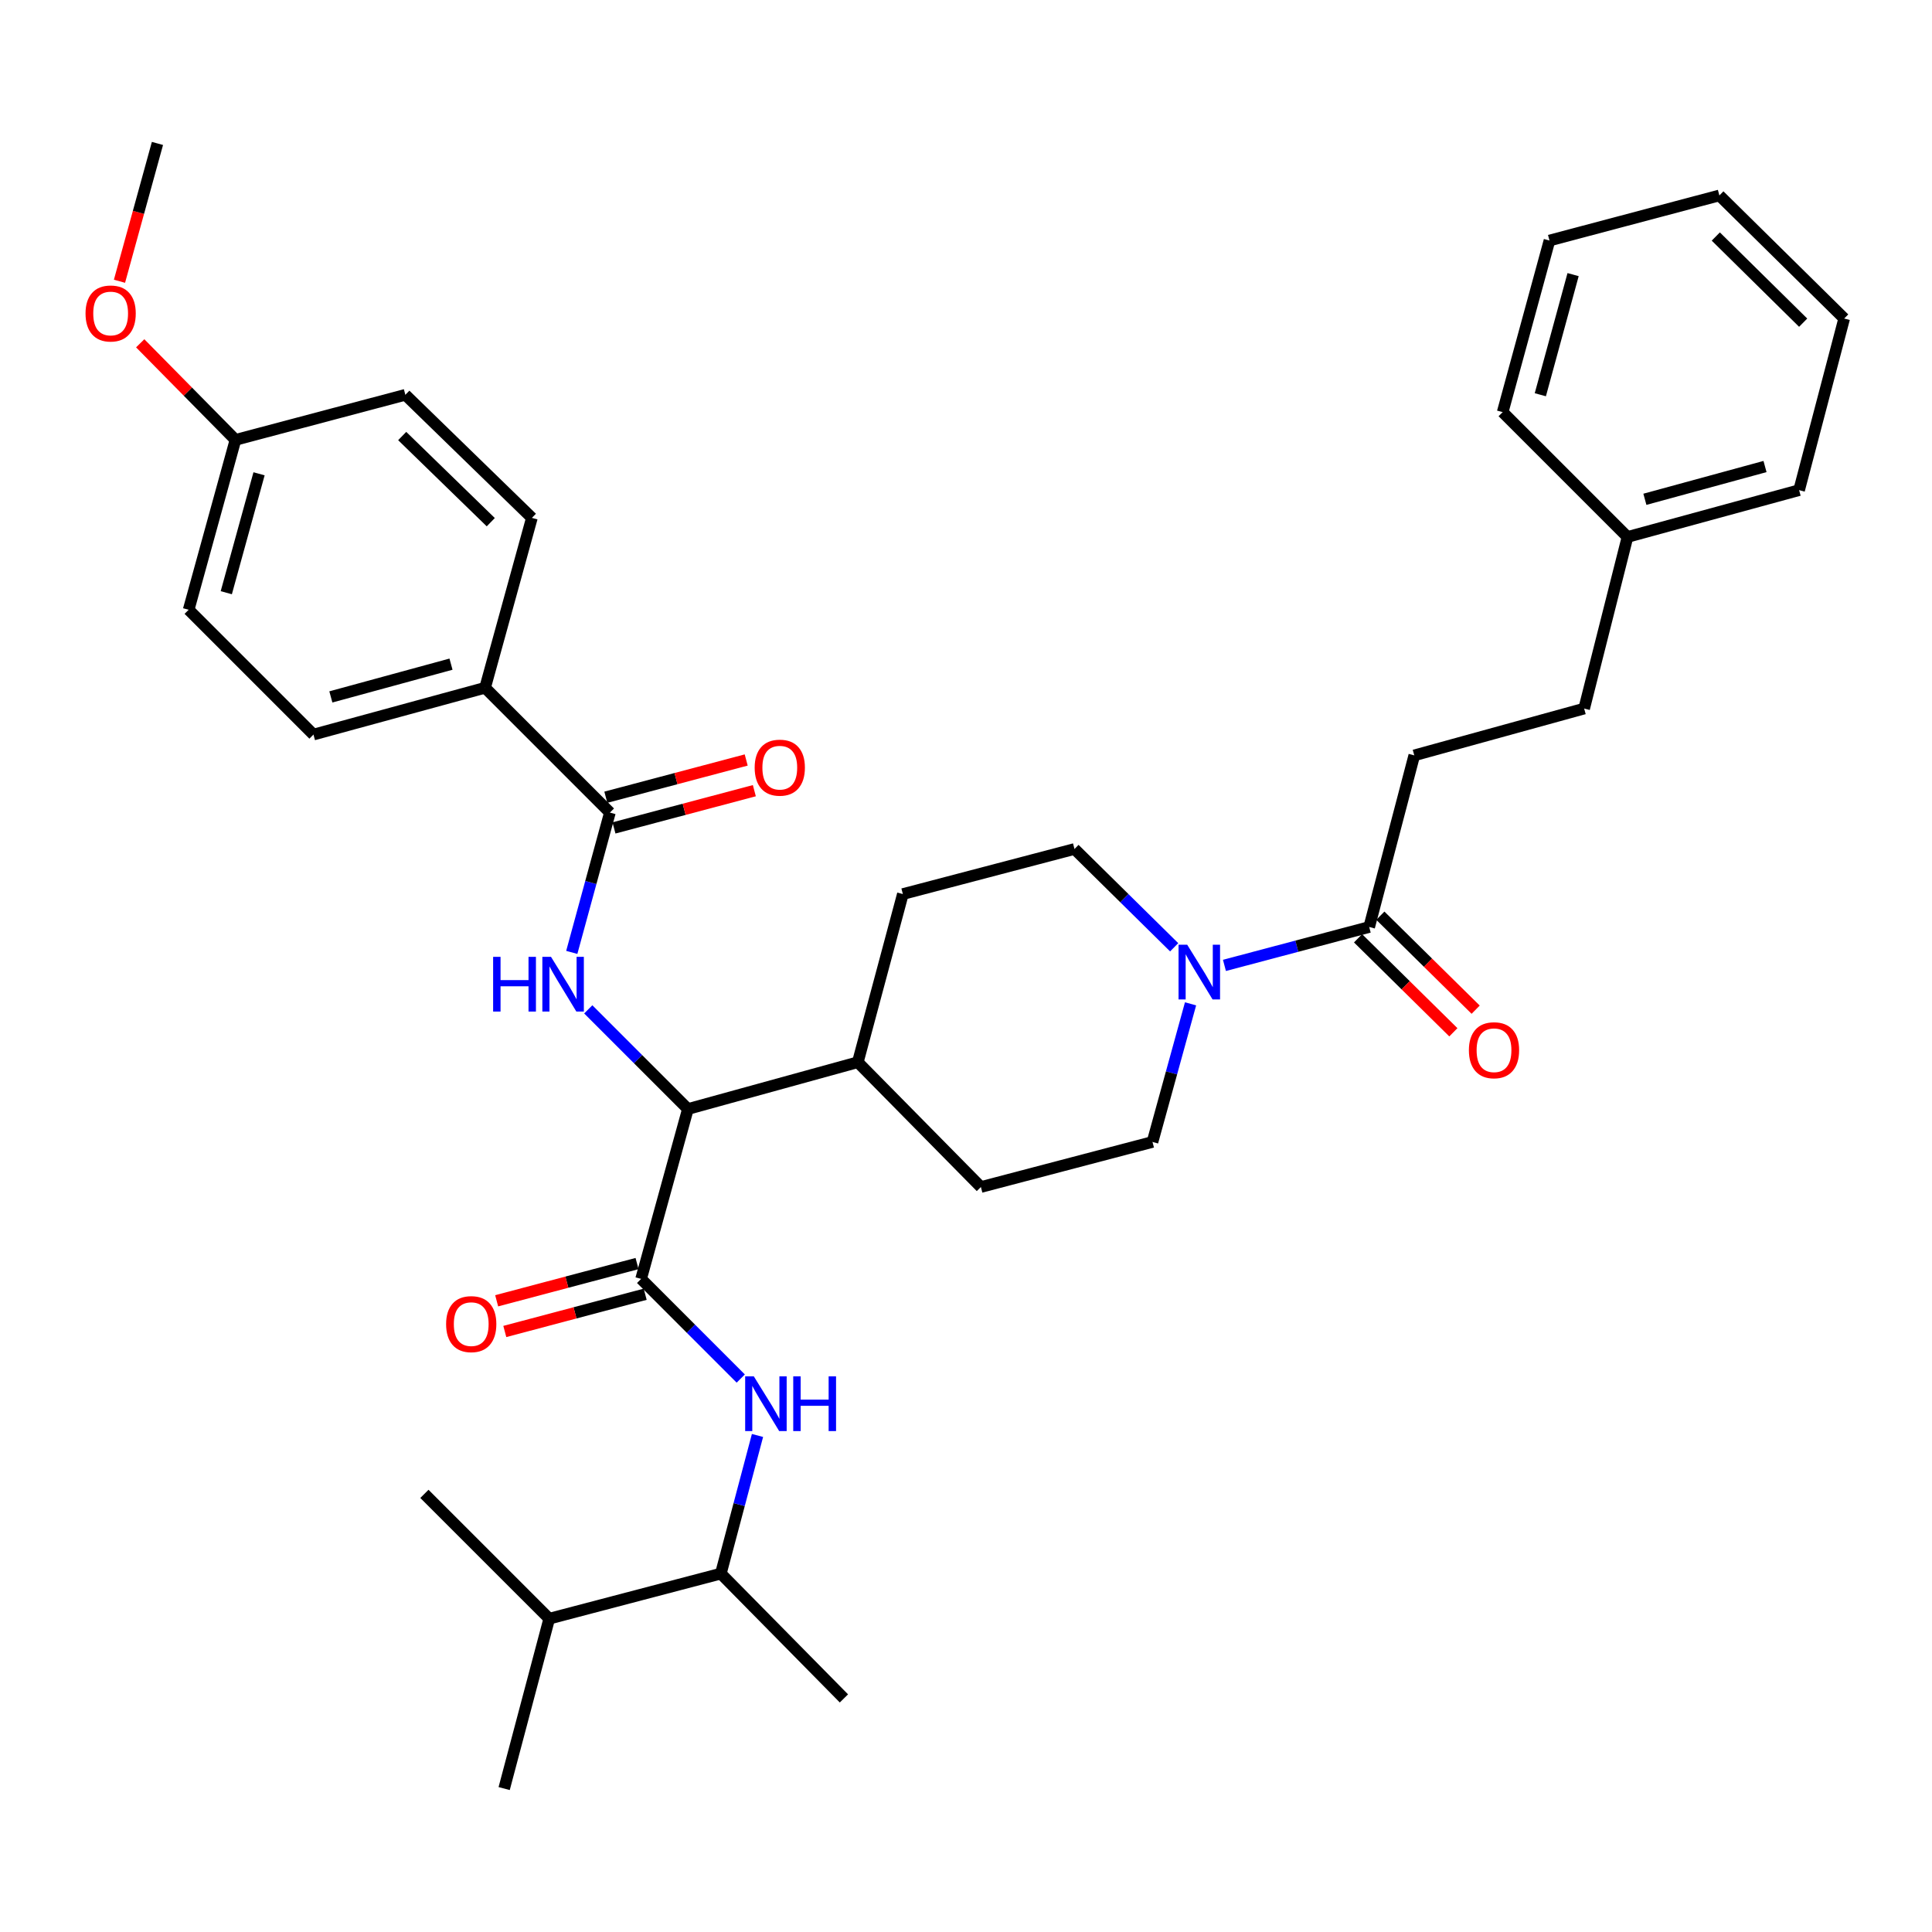 <?xml version='1.0' encoding='iso-8859-1'?>
<svg version='1.1' baseProfile='full'
              xmlns='http://www.w3.org/2000/svg'
                      xmlns:rdkit='http://www.rdkit.org/xml'
                      xmlns:xlink='http://www.w3.org/1999/xlink'
                  xml:space='preserve'
width='1000px' height='1000px' viewBox='0 0 1000 1000'>
<!-- END OF HEADER -->
<rect style='opacity:1.0;fill:#FFFFFF;stroke:none' width='1000' height='1000' x='0' y='0'> </rect>
<path class='bond-0' d='M 732.026,390.977 L 819.956,366.753' style='fill:none;fill-rule:evenodd;stroke:#000000;stroke-width:6px;stroke-linecap:butt;stroke-linejoin:miter;stroke-opacity:1' />
<path class='bond-1' d='M 732.026,390.977 L 708.696,479.812' style='fill:none;fill-rule:evenodd;stroke:#000000;stroke-width:6px;stroke-linecap:butt;stroke-linejoin:miter;stroke-opacity:1' />
<path class='bond-2' d='M 616.227,519.581 L 606.38,555.326' style='fill:none;fill-rule:evenodd;stroke:#0000FF;stroke-width:6px;stroke-linecap:butt;stroke-linejoin:miter;stroke-opacity:1' />
<path class='bond-2' d='M 606.38,555.326 L 596.532,591.072' style='fill:none;fill-rule:evenodd;stroke:#000000;stroke-width:6px;stroke-linecap:butt;stroke-linejoin:miter;stroke-opacity:1' />
<path class='bond-3' d='M 633.771,499.688 L 671.234,489.75' style='fill:none;fill-rule:evenodd;stroke:#0000FF;stroke-width:6px;stroke-linecap:butt;stroke-linejoin:miter;stroke-opacity:1' />
<path class='bond-3' d='M 671.234,489.75 L 708.696,479.812' style='fill:none;fill-rule:evenodd;stroke:#000000;stroke-width:6px;stroke-linecap:butt;stroke-linejoin:miter;stroke-opacity:1' />
<path class='bond-4' d='M 607.748,490.313 L 581.952,464.874' style='fill:none;fill-rule:evenodd;stroke:#0000FF;stroke-width:6px;stroke-linecap:butt;stroke-linejoin:miter;stroke-opacity:1' />
<path class='bond-4' d='M 581.952,464.874 L 556.155,439.435' style='fill:none;fill-rule:evenodd;stroke:#000000;stroke-width:6px;stroke-linecap:butt;stroke-linejoin:miter;stroke-opacity:1' />
<path class='bond-5' d='M 702.926,485.663 L 727.592,509.988' style='fill:none;fill-rule:evenodd;stroke:#000000;stroke-width:6px;stroke-linecap:butt;stroke-linejoin:miter;stroke-opacity:1' />
<path class='bond-5' d='M 727.592,509.988 L 752.259,534.312' style='fill:none;fill-rule:evenodd;stroke:#FF0000;stroke-width:6px;stroke-linecap:butt;stroke-linejoin:miter;stroke-opacity:1' />
<path class='bond-5' d='M 714.466,473.96 L 739.133,498.285' style='fill:none;fill-rule:evenodd;stroke:#000000;stroke-width:6px;stroke-linecap:butt;stroke-linejoin:miter;stroke-opacity:1' />
<path class='bond-5' d='M 739.133,498.285 L 763.799,522.61' style='fill:none;fill-rule:evenodd;stroke:#FF0000;stroke-width:6px;stroke-linecap:butt;stroke-linejoin:miter;stroke-opacity:1' />
<path class='bond-6' d='M 819.956,366.753 L 842.391,277.928' style='fill:none;fill-rule:evenodd;stroke:#000000;stroke-width:6px;stroke-linecap:butt;stroke-linejoin:miter;stroke-opacity:1' />
<path class='bond-7' d='M 842.391,277.928 L 931.216,253.694' style='fill:none;fill-rule:evenodd;stroke:#000000;stroke-width:6px;stroke-linecap:butt;stroke-linejoin:miter;stroke-opacity:1' />
<path class='bond-7' d='M 851.389,258.436 L 913.566,241.473' style='fill:none;fill-rule:evenodd;stroke:#000000;stroke-width:6px;stroke-linecap:butt;stroke-linejoin:miter;stroke-opacity:1' />
<path class='bond-8' d='M 842.391,277.928 L 777.78,213.317' style='fill:none;fill-rule:evenodd;stroke:#000000;stroke-width:6px;stroke-linecap:butt;stroke-linejoin:miter;stroke-opacity:1' />
<path class='bond-9' d='M 373.108,814.495 L 284.283,837.825' style='fill:none;fill-rule:evenodd;stroke:#000000;stroke-width:6px;stroke-linecap:butt;stroke-linejoin:miter;stroke-opacity:1' />
<path class='bond-10' d='M 373.108,814.495 L 436.815,879.096' style='fill:none;fill-rule:evenodd;stroke:#000000;stroke-width:6px;stroke-linecap:butt;stroke-linejoin:miter;stroke-opacity:1' />
<path class='bond-11' d='M 373.108,814.495 L 382.593,778.747' style='fill:none;fill-rule:evenodd;stroke:#000000;stroke-width:6px;stroke-linecap:butt;stroke-linejoin:miter;stroke-opacity:1' />
<path class='bond-11' d='M 382.593,778.747 L 392.078,742.999' style='fill:none;fill-rule:evenodd;stroke:#0000FF;stroke-width:6px;stroke-linecap:butt;stroke-linejoin:miter;stroke-opacity:1' />
<path class='bond-12' d='M 329.729,654.012 L 293.401,663.65' style='fill:none;fill-rule:evenodd;stroke:#000000;stroke-width:6px;stroke-linecap:butt;stroke-linejoin:miter;stroke-opacity:1' />
<path class='bond-12' d='M 293.401,663.65 L 257.073,673.289' style='fill:none;fill-rule:evenodd;stroke:#FF0000;stroke-width:6px;stroke-linecap:butt;stroke-linejoin:miter;stroke-opacity:1' />
<path class='bond-12' d='M 333.944,669.898 L 297.616,679.536' style='fill:none;fill-rule:evenodd;stroke:#000000;stroke-width:6px;stroke-linecap:butt;stroke-linejoin:miter;stroke-opacity:1' />
<path class='bond-12' d='M 297.616,679.536 L 261.288,689.175' style='fill:none;fill-rule:evenodd;stroke:#FF0000;stroke-width:6px;stroke-linecap:butt;stroke-linejoin:miter;stroke-opacity:1' />
<path class='bond-13' d='M 331.837,661.955 L 357.625,687.747' style='fill:none;fill-rule:evenodd;stroke:#000000;stroke-width:6px;stroke-linecap:butt;stroke-linejoin:miter;stroke-opacity:1' />
<path class='bond-13' d='M 357.625,687.747 L 383.414,713.539' style='fill:none;fill-rule:evenodd;stroke:#0000FF;stroke-width:6px;stroke-linecap:butt;stroke-linejoin:miter;stroke-opacity:1' />
<path class='bond-14' d='M 331.837,661.955 L 356.061,574.024' style='fill:none;fill-rule:evenodd;stroke:#000000;stroke-width:6px;stroke-linecap:butt;stroke-linejoin:miter;stroke-opacity:1' />
<path class='bond-15' d='M 284.283,837.825 L 219.673,773.224' style='fill:none;fill-rule:evenodd;stroke:#000000;stroke-width:6px;stroke-linecap:butt;stroke-linejoin:miter;stroke-opacity:1' />
<path class='bond-16' d='M 284.283,837.825 L 260.954,925.755' style='fill:none;fill-rule:evenodd;stroke:#000000;stroke-width:6px;stroke-linecap:butt;stroke-linejoin:miter;stroke-opacity:1' />
<path class='bond-17' d='M 251.083,355.988 L 162.249,380.212' style='fill:none;fill-rule:evenodd;stroke:#000000;stroke-width:6px;stroke-linecap:butt;stroke-linejoin:miter;stroke-opacity:1' />
<path class='bond-17' d='M 233.434,343.765 L 171.25,360.722' style='fill:none;fill-rule:evenodd;stroke:#000000;stroke-width:6px;stroke-linecap:butt;stroke-linejoin:miter;stroke-opacity:1' />
<path class='bond-18' d='M 251.083,355.988 L 275.307,268.057' style='fill:none;fill-rule:evenodd;stroke:#000000;stroke-width:6px;stroke-linecap:butt;stroke-linejoin:miter;stroke-opacity:1' />
<path class='bond-19' d='M 251.083,355.988 L 315.684,420.589' style='fill:none;fill-rule:evenodd;stroke:#000000;stroke-width:6px;stroke-linecap:butt;stroke-linejoin:miter;stroke-opacity:1' />
<path class='bond-20' d='M 295.949,492.961 L 305.817,456.775' style='fill:none;fill-rule:evenodd;stroke:#0000FF;stroke-width:6px;stroke-linecap:butt;stroke-linejoin:miter;stroke-opacity:1' />
<path class='bond-20' d='M 305.817,456.775 L 315.684,420.589' style='fill:none;fill-rule:evenodd;stroke:#000000;stroke-width:6px;stroke-linecap:butt;stroke-linejoin:miter;stroke-opacity:1' />
<path class='bond-21' d='M 304.484,522.447 L 330.272,548.236' style='fill:none;fill-rule:evenodd;stroke:#0000FF;stroke-width:6px;stroke-linecap:butt;stroke-linejoin:miter;stroke-opacity:1' />
<path class='bond-21' d='M 330.272,548.236 L 356.061,574.024' style='fill:none;fill-rule:evenodd;stroke:#000000;stroke-width:6px;stroke-linecap:butt;stroke-linejoin:miter;stroke-opacity:1' />
<path class='bond-22' d='M 317.792,428.532 L 354.12,418.893' style='fill:none;fill-rule:evenodd;stroke:#000000;stroke-width:6px;stroke-linecap:butt;stroke-linejoin:miter;stroke-opacity:1' />
<path class='bond-22' d='M 354.12,418.893 L 390.448,409.255' style='fill:none;fill-rule:evenodd;stroke:#FF0000;stroke-width:6px;stroke-linecap:butt;stroke-linejoin:miter;stroke-opacity:1' />
<path class='bond-22' d='M 313.577,412.646 L 349.905,403.007' style='fill:none;fill-rule:evenodd;stroke:#000000;stroke-width:6px;stroke-linecap:butt;stroke-linejoin:miter;stroke-opacity:1' />
<path class='bond-22' d='M 349.905,403.007 L 386.233,393.369' style='fill:none;fill-rule:evenodd;stroke:#FF0000;stroke-width:6px;stroke-linecap:butt;stroke-linejoin:miter;stroke-opacity:1' />
<path class='bond-23' d='M 162.249,380.212 L 97.648,315.611' style='fill:none;fill-rule:evenodd;stroke:#000000;stroke-width:6px;stroke-linecap:butt;stroke-linejoin:miter;stroke-opacity:1' />
<path class='bond-24' d='M 507.707,614.401 L 596.532,591.072' style='fill:none;fill-rule:evenodd;stroke:#000000;stroke-width:6px;stroke-linecap:butt;stroke-linejoin:miter;stroke-opacity:1' />
<path class='bond-25' d='M 507.707,614.401 L 444.001,549.8' style='fill:none;fill-rule:evenodd;stroke:#000000;stroke-width:6px;stroke-linecap:butt;stroke-linejoin:miter;stroke-opacity:1' />
<path class='bond-26' d='M 444.001,549.8 L 467.321,462.764' style='fill:none;fill-rule:evenodd;stroke:#000000;stroke-width:6px;stroke-linecap:butt;stroke-linejoin:miter;stroke-opacity:1' />
<path class='bond-27' d='M 444.001,549.8 L 356.061,574.024' style='fill:none;fill-rule:evenodd;stroke:#000000;stroke-width:6px;stroke-linecap:butt;stroke-linejoin:miter;stroke-opacity:1' />
<path class='bond-28' d='M 467.321,462.764 L 556.155,439.435' style='fill:none;fill-rule:evenodd;stroke:#000000;stroke-width:6px;stroke-linecap:butt;stroke-linejoin:miter;stroke-opacity:1' />
<path class='bond-29' d='M 275.307,268.057 L 209.811,204.351' style='fill:none;fill-rule:evenodd;stroke:#000000;stroke-width:6px;stroke-linecap:butt;stroke-linejoin:miter;stroke-opacity:1' />
<path class='bond-29' d='M 254.023,270.283 L 208.176,225.688' style='fill:none;fill-rule:evenodd;stroke:#000000;stroke-width:6px;stroke-linecap:butt;stroke-linejoin:miter;stroke-opacity:1' />
<path class='bond-30' d='M 121.872,227.68 L 209.811,204.351' style='fill:none;fill-rule:evenodd;stroke:#000000;stroke-width:6px;stroke-linecap:butt;stroke-linejoin:miter;stroke-opacity:1' />
<path class='bond-31' d='M 121.872,227.68 L 97.221,202.685' style='fill:none;fill-rule:evenodd;stroke:#000000;stroke-width:6px;stroke-linecap:butt;stroke-linejoin:miter;stroke-opacity:1' />
<path class='bond-31' d='M 97.221,202.685 L 72.571,177.689' style='fill:none;fill-rule:evenodd;stroke:#FF0000;stroke-width:6px;stroke-linecap:butt;stroke-linejoin:miter;stroke-opacity:1' />
<path class='bond-32' d='M 121.872,227.68 L 97.648,315.611' style='fill:none;fill-rule:evenodd;stroke:#000000;stroke-width:6px;stroke-linecap:butt;stroke-linejoin:miter;stroke-opacity:1' />
<path class='bond-32' d='M 134.083,245.235 L 117.127,306.786' style='fill:none;fill-rule:evenodd;stroke:#000000;stroke-width:6px;stroke-linecap:butt;stroke-linejoin:miter;stroke-opacity:1' />
<path class='bond-33' d='M 61.844,145.575 L 71.669,109.91' style='fill:none;fill-rule:evenodd;stroke:#FF0000;stroke-width:6px;stroke-linecap:butt;stroke-linejoin:miter;stroke-opacity:1' />
<path class='bond-33' d='M 71.669,109.91 L 81.495,74.245' style='fill:none;fill-rule:evenodd;stroke:#000000;stroke-width:6px;stroke-linecap:butt;stroke-linejoin:miter;stroke-opacity:1' />
<path class='bond-34' d='M 931.216,253.694 L 954.545,164.869' style='fill:none;fill-rule:evenodd;stroke:#000000;stroke-width:6px;stroke-linecap:butt;stroke-linejoin:miter;stroke-opacity:1' />
<path class='bond-35' d='M 777.78,213.317 L 802.005,124.492' style='fill:none;fill-rule:evenodd;stroke:#000000;stroke-width:6px;stroke-linecap:butt;stroke-linejoin:miter;stroke-opacity:1' />
<path class='bond-35' d='M 797.271,204.318 L 814.228,142.14' style='fill:none;fill-rule:evenodd;stroke:#000000;stroke-width:6px;stroke-linecap:butt;stroke-linejoin:miter;stroke-opacity:1' />
<path class='bond-36' d='M 954.545,164.869 L 889.944,101.163' style='fill:none;fill-rule:evenodd;stroke:#000000;stroke-width:6px;stroke-linecap:butt;stroke-linejoin:miter;stroke-opacity:1' />
<path class='bond-36' d='M 933.315,167.015 L 888.094,122.421' style='fill:none;fill-rule:evenodd;stroke:#000000;stroke-width:6px;stroke-linecap:butt;stroke-linejoin:miter;stroke-opacity:1' />
<path class='bond-37' d='M 802.005,124.492 L 889.944,101.163' style='fill:none;fill-rule:evenodd;stroke:#000000;stroke-width:6px;stroke-linecap:butt;stroke-linejoin:miter;stroke-opacity:1' />
<path  class='atom-1' d='M 614.496 488.981
L 623.776 503.981
Q 624.696 505.461, 626.176 508.141
Q 627.656 510.821, 627.736 510.981
L 627.736 488.981
L 631.496 488.981
L 631.496 517.301
L 627.616 517.301
L 617.656 500.901
Q 616.496 498.981, 615.256 496.781
Q 614.056 494.581, 613.696 493.901
L 613.696 517.301
L 610.016 517.301
L 610.016 488.981
L 614.496 488.981
' fill='#0000FF'/>
<path  class='atom-3' d='M 760.297 543.598
Q 760.297 536.798, 763.657 532.998
Q 767.017 529.198, 773.297 529.198
Q 779.577 529.198, 782.937 532.998
Q 786.297 536.798, 786.297 543.598
Q 786.297 550.478, 782.897 554.398
Q 779.497 558.278, 773.297 558.278
Q 767.057 558.278, 763.657 554.398
Q 760.297 550.518, 760.297 543.598
M 773.297 555.078
Q 777.617 555.078, 779.937 552.198
Q 782.297 549.278, 782.297 543.598
Q 782.297 538.038, 779.937 535.238
Q 777.617 532.398, 773.297 532.398
Q 768.977 532.398, 766.617 535.198
Q 764.297 537.998, 764.297 543.598
Q 764.297 549.318, 766.617 552.198
Q 768.977 555.078, 773.297 555.078
' fill='#FF0000'/>
<path  class='atom-8' d='M 230.906 685.364
Q 230.906 678.564, 234.266 674.764
Q 237.626 670.964, 243.906 670.964
Q 250.186 670.964, 253.546 674.764
Q 256.906 678.564, 256.906 685.364
Q 256.906 692.244, 253.506 696.164
Q 250.106 700.044, 243.906 700.044
Q 237.666 700.044, 234.266 696.164
Q 230.906 692.284, 230.906 685.364
M 243.906 696.844
Q 248.226 696.844, 250.546 693.964
Q 252.906 691.044, 252.906 685.364
Q 252.906 679.804, 250.546 677.004
Q 248.226 674.164, 243.906 674.164
Q 239.586 674.164, 237.226 676.964
Q 234.906 679.764, 234.906 685.364
Q 234.906 691.084, 237.226 693.964
Q 239.586 696.844, 243.906 696.844
' fill='#FF0000'/>
<path  class='atom-9' d='M 390.178 712.405
L 399.458 727.405
Q 400.378 728.885, 401.858 731.565
Q 403.338 734.245, 403.418 734.405
L 403.418 712.405
L 407.178 712.405
L 407.178 740.725
L 403.298 740.725
L 393.338 724.325
Q 392.178 722.405, 390.938 720.205
Q 389.738 718.005, 389.378 717.325
L 389.378 740.725
L 385.698 740.725
L 385.698 712.405
L 390.178 712.405
' fill='#0000FF'/>
<path  class='atom-9' d='M 410.578 712.405
L 414.418 712.405
L 414.418 724.445
L 428.898 724.445
L 428.898 712.405
L 432.738 712.405
L 432.738 740.725
L 428.898 740.725
L 428.898 727.645
L 414.418 727.645
L 414.418 740.725
L 410.578 740.725
L 410.578 712.405
' fill='#0000FF'/>
<path  class='atom-12' d='M 255.24 495.263
L 259.08 495.263
L 259.08 507.303
L 273.56 507.303
L 273.56 495.263
L 277.4 495.263
L 277.4 523.583
L 273.56 523.583
L 273.56 510.503
L 259.08 510.503
L 259.08 523.583
L 255.24 523.583
L 255.24 495.263
' fill='#0000FF'/>
<path  class='atom-12' d='M 285.2 495.263
L 294.48 510.263
Q 295.4 511.743, 296.88 514.423
Q 298.36 517.103, 298.44 517.263
L 298.44 495.263
L 302.2 495.263
L 302.2 523.583
L 298.32 523.583
L 288.36 507.183
Q 287.2 505.263, 285.96 503.063
Q 284.76 500.863, 284.4 500.183
L 284.4 523.583
L 280.72 523.583
L 280.72 495.263
L 285.2 495.263
' fill='#0000FF'/>
<path  class='atom-14' d='M 390.615 397.339
Q 390.615 390.539, 393.975 386.739
Q 397.335 382.939, 403.615 382.939
Q 409.895 382.939, 413.255 386.739
Q 416.615 390.539, 416.615 397.339
Q 416.615 404.219, 413.215 408.139
Q 409.815 412.019, 403.615 412.019
Q 397.375 412.019, 393.975 408.139
Q 390.615 404.259, 390.615 397.339
M 403.615 408.819
Q 407.935 408.819, 410.255 405.939
Q 412.615 403.019, 412.615 397.339
Q 412.615 391.779, 410.255 388.979
Q 407.935 386.139, 403.615 386.139
Q 399.295 386.139, 396.935 388.939
Q 394.615 391.739, 394.615 397.339
Q 394.615 403.059, 396.935 405.939
Q 399.295 408.819, 403.615 408.819
' fill='#FF0000'/>
<path  class='atom-26' d='M 44.271 162.255
Q 44.271 155.455, 47.631 151.655
Q 50.991 147.855, 57.271 147.855
Q 63.551 147.855, 66.911 151.655
Q 70.271 155.455, 70.271 162.255
Q 70.271 169.135, 66.871 173.055
Q 63.471 176.935, 57.271 176.935
Q 51.031 176.935, 47.631 173.055
Q 44.271 169.175, 44.271 162.255
M 57.271 173.735
Q 61.591 173.735, 63.911 170.855
Q 66.271 167.935, 66.271 162.255
Q 66.271 156.695, 63.911 153.895
Q 61.591 151.055, 57.271 151.055
Q 52.951 151.055, 50.591 153.855
Q 48.271 156.655, 48.271 162.255
Q 48.271 167.975, 50.591 170.855
Q 52.951 173.735, 57.271 173.735
' fill='#FF0000'/>
</svg>
